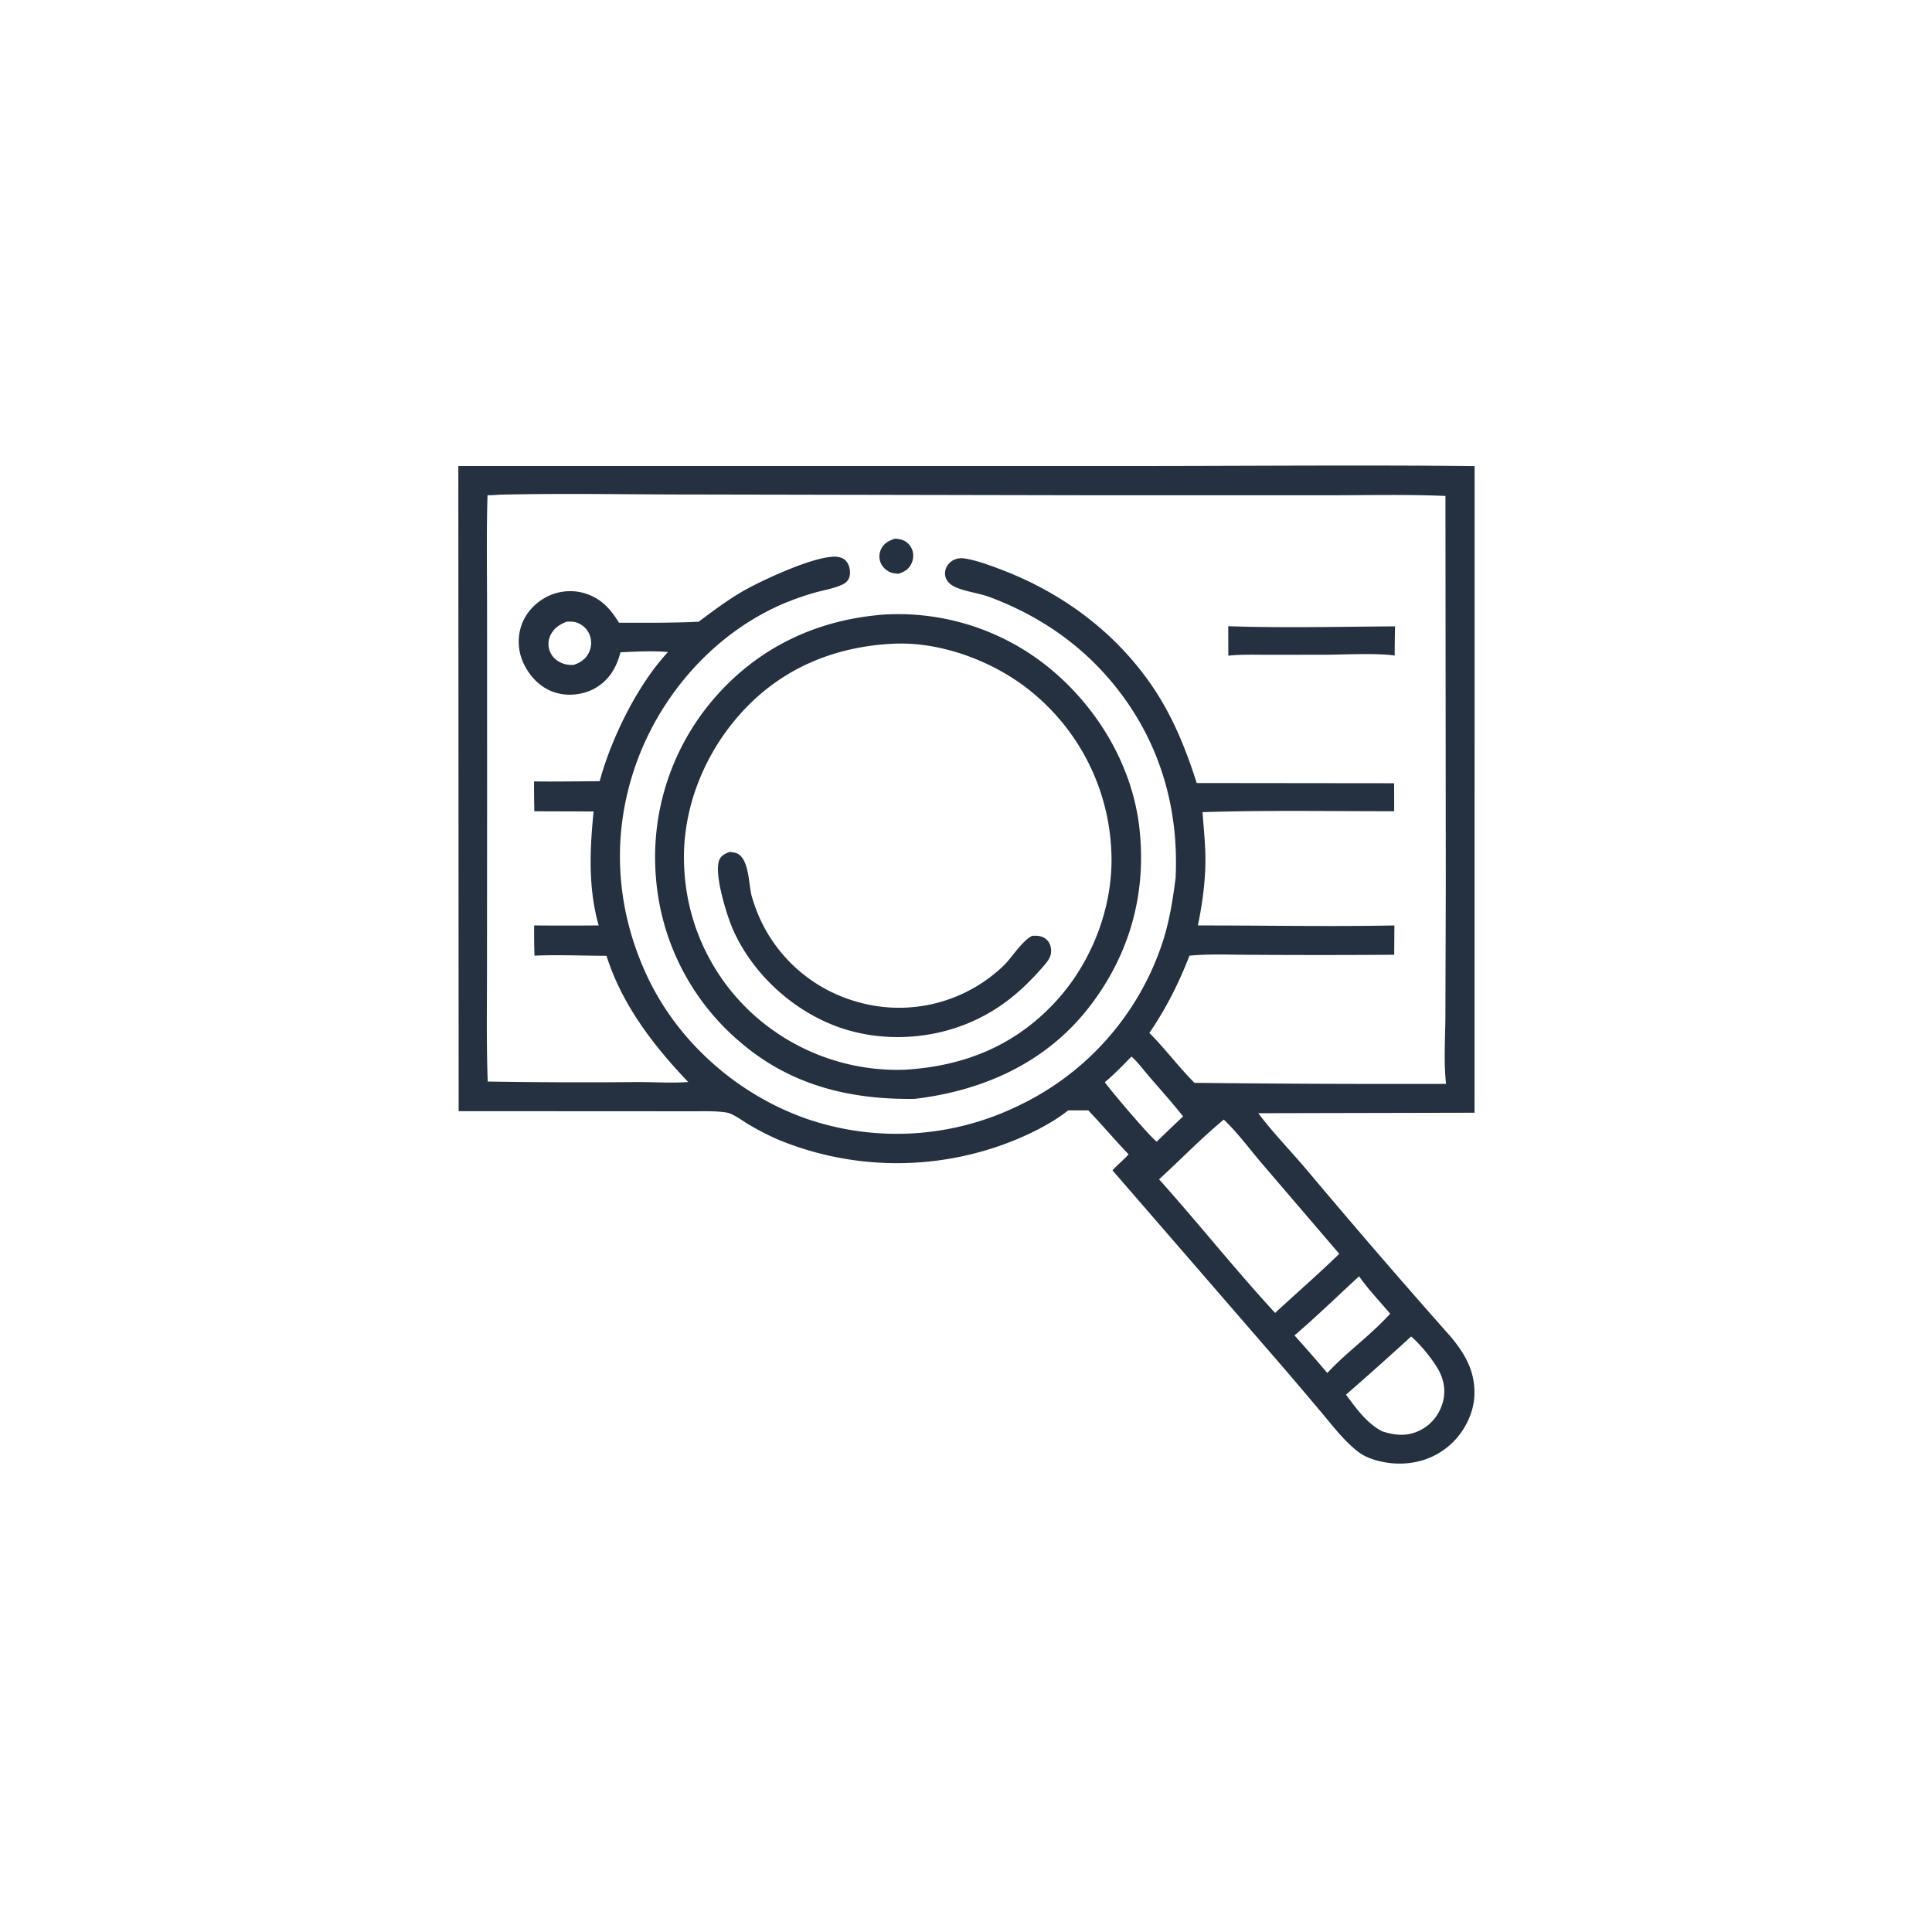 <svg version="1.1" xmlns="http://www.w3.org/2000/svg" style="display: block;" viewBox="0 0 2048 2048" width="1024" height="1024">
<path transform="translate(0,0)" fill="rgb(37,48,64)" d="M 485.836 493.993 L 1193.31 493.978 C 1316.55 494.004 1439.9 492.789 1563.14 494.047 L 1563.06 1179.54 L 1333.83 1180.04 C 1349.66 1201.14 1368.76 1220.57 1385.79 1240.8 A 8664.05 8664.05 0 0 0 1538.19 1417.38 C 1553.74 1436.26 1564.11 1454.65 1562.86 1479.94 C 1561.9 1499.33 1551.49 1518.98 1537.03 1531.71 C 1520.25 1546.47 1499.42 1552.77 1477.27 1551.25 C 1465.3 1550.42 1449.78 1546.64 1440.1 1539.25 C 1424.69 1527.48 1412.34 1510.93 1399.9 1496.2 A 6016.37 6016.37 0 0 0 1356.56 1445.24 L 1179.27 1240.58 C 1184.7 1234.69 1190.95 1229.63 1196.36 1223.66 C 1181.79 1208.42 1168.19 1192.29 1153.62 1177.05 C 1146.52 1176.95 1139.4 1177.05 1132.29 1177.06 C 1116.46 1189.61 1097.05 1199.51 1078.58 1207.38 A 330.749 330.749 0 0 1 833.234 1211.37 C 820.139 1206.47 806.741 1199.65 794.654 1192.59 C 787.992 1188.7 780.861 1183.2 773.775 1180.33 C 771.777 1179.53 769.59 1179.18 767.461 1178.93 C 755.663 1177.52 743.428 1178.06 731.565 1178.03 L 674.821 1177.96 L 486.192 1177.89 L 485.836 493.993 z M 530.484 524.35 C 525.915 524.646 521.364 525.011 516.783 524.921 C 515.593 564.873 516.28 604.969 516.301 644.938 L 516.342 845.365 L 516.238 1028.12 C 516.211 1067.54 515.559 1107.08 517.01 1146.48 A 6232.81 6232.81 0 0 0 674.104 1147.04 C 692.389 1146.9 711.35 1148.35 729.532 1146.98 C 692.636 1108.32 659.223 1064.83 642.914 1013.17 C 617.612 1013.13 591.804 1011.97 566.554 1013.02 A 803.113 803.113 0 0 1 566.237 981.001 A 3716.11 3716.11 0 0 0 634.621 980.994 C 623.421 941.568 625.169 900.519 629.244 860.189 L 566.429 859.991 A 1163.58 1163.58 0 0 1 566.118 828.354 C 589.297 828.68 612.506 828.217 635.688 828.108 C 648.049 782.471 675.623 726.214 708.071 691.194 C 691.662 689.725 674.225 690.699 657.751 691.456 C 653.438 707.569 646.16 720.488 631.364 729.207 C 619.12 736.422 602.828 738.375 589.16 734.31 C 574.283 729.886 563.062 718.883 556.065 705.323 A 54.103 54.103 0 0 1 552.203 664.502 C 556.605 650.343 567.153 638.802 580.347 632.275 A 54.171 54.171 0 0 1 622.933 629.931 C 638.328 635.599 647.882 646.453 656.127 660.148 C 684.221 660.029 712.59 660.489 740.647 659.036 C 755.331 648.058 769.843 637.126 785.634 627.758 C 804.281 616.697 867.513 586.691 888.79 590.443 C 892.507 591.098 895.902 592.991 898.021 596.17 C 900.714 600.21 901.694 606.385 900.514 611.092 C 899.507 615.103 897.061 617.591 893.445 619.393 C 884.495 623.854 873.671 625.417 864.049 628.111 A 308.061 308.061 0 0 0 830.811 639.726 C 758.546 670.534 701.748 734.268 675.048 807.611 C 647.575 883.077 652.148 962.675 686.143 1035.08 C 718.804 1104.65 781.287 1159.63 853.392 1185.39 A 294.148 294.148 0 0 0 1078.99 1172.38 A 293.071 293.071 0 0 0 1230.79 1003.54 C 1239.15 979.608 1243 955.721 1246.19 930.738 C 1250.15 849.63 1225.38 774.362 1170.5 713.79 C 1137.15 676.978 1095.52 650.214 1049.08 632.914 C 1037.28 628.518 1023.6 627.295 1012.3 622.143 C 1006.19 619.356 1001.43 614.207 1001.77 607.142 C 1001.98 602.743 1004.23 598.572 1007.6 595.776 C 1011.48 592.565 1016.59 591.255 1021.54 591.89 C 1034.09 593.497 1051.21 599.897 1063.07 604.474 C 1123.76 627.898 1177.09 666.448 1215.65 719.189 C 1240.72 753.466 1255.75 789.943 1268.56 830.049 L 1477.82 830.271 L 1477.88 859.936 C 1410.27 860.009 1342.31 858.712 1274.76 860.912 C 1275.83 877.209 1277.67 893.387 1277.79 909.743 C 1277.96 933.519 1274.55 957.784 1269.84 981.037 C 1339.2 980.963 1408.8 982.375 1478.11 981.019 L 1477.91 1012.07 A 11161.9 11161.9 0 0 1 1329.55 1012.15 C 1306.97 1012.2 1283.36 1010.95 1260.89 1013.04 C 1249.59 1042.26 1236.08 1069.05 1218.38 1094.94 C 1235.16 1111.75 1249.43 1131.03 1266.15 1147.84 A 19014.1 19014.1 0 0 0 1532.89 1148.97 C 1530.21 1125.28 1532.12 1099.47 1532.19 1075.56 L 1532.6 938.436 L 1532.23 525.717 C 1490.59 523.963 1448.56 525.022 1406.89 525.005 L 1156.11 524.991 L 737.822 524.186 C 668.793 524.219 599.479 522.799 530.484 524.35 z M 1297.24 1186.83 C 1273.5 1206.52 1251.43 1229.27 1228.64 1250.14 C 1270.37 1296.67 1309.32 1345.85 1351.69 1391.76 C 1374.26 1370.81 1397.6 1350.58 1419.69 1329.12 L 1338.14 1233.89 C 1324.84 1218.38 1312.12 1200.81 1297.24 1186.83 z M 1495.86 1416.73 A 3701.93 3701.93 0 0 1 1426.83 1478.39 C 1437.47 1492.82 1449.02 1509.05 1465.33 1517.3 C 1479.48 1521.89 1492.61 1522.91 1506.3 1515.69 C 1517.63 1509.72 1525.74 1499.27 1529.27 1487.01 C 1532.94 1474.27 1530.66 1462 1524.04 1450.69 C 1517.66 1439.8 1505.45 1424.91 1495.86 1416.73 z M 1440.68 1352.93 C 1417.97 1373.79 1395.64 1395.57 1372.21 1415.59 A 1717.93 1717.93 0 0 1 1406.99 1455.44 C 1427.76 1433.05 1453.14 1415.35 1473.63 1392.58 C 1462.72 1379.58 1450.38 1366.8 1440.68 1352.93 z M 1199.43 1119.97 C 1190.29 1129.34 1181.18 1138.77 1171.14 1147.2 C 1177.73 1156.41 1217.82 1203.83 1226.15 1210.25 A 1845.8 1845.8 0 0 1 1254.15 1183.46 C 1242.49 1168.79 1229.98 1154.78 1217.72 1140.62 C 1211.85 1133.83 1206.07 1125.88 1199.43 1119.97 z M 600.356 659.112 C 592.667 662.318 586.759 666.104 583.257 673.968 A 21.204 21.204 0 0 0 583.304 691.404 C 585.876 697.135 590.736 701.141 596.567 703.291 C 600.331 704.679 603.945 704.947 607.915 704.853 C 614.689 702.688 620.199 699.227 623.716 692.843 A 23.592 23.592 0 0 0 625.348 673.843 C 623.416 668.059 618.966 663.331 613.449 660.798 C 609.092 658.798 605.035 658.716 600.356 659.112 z"/>
<path transform="translate(0,0)" fill="rgb(37,48,64)" d="M 948.625 571.041 C 951.498 571.16 954.441 571.558 957.143 572.598 C 961.418 574.242 965.096 578.086 966.774 582.315 C 968.726 587.233 968.37 592.565 966.184 597.333 C 963.326 603.566 958.745 606.013 952.547 608.206 C 949.914 608.002 947.225 607.819 944.712 606.946 C 939.9 605.275 935.715 601.48 933.664 596.811 A 17.618 17.618 0 0 1 933.919 582.269 C 936.925 575.88 942.199 573.123 948.625 571.041 z"/>
<path transform="translate(0,0)" fill="rgb(37,48,64)" d="M 1302 663.807 C 1360.72 665.799 1420.05 664.306 1478.84 663.965 A 1231.35 1231.35 0 0 0 1478.43 694.915 C 1459.46 692.034 1423.51 694.043 1403.1 694.043 L 1342.48 694.075 C 1329.07 694.089 1315.41 693.57 1302.07 695.056 L 1302 663.807 z"/>
<path transform="translate(0,0)" fill="rgb(37,48,64)" d="M 937.992 651.41 A 253.489 253.489 0 0 1 1106.76 703.671 C 1160.42 745.281 1199.52 808.339 1207.61 876.18 C 1216.05 946.894 1197.28 1013.47 1153.05 1069.46 C 1107.38 1127.26 1041.39 1156.34 969.505 1164.86 C 900.528 1165.77 837.604 1150.35 784.27 1104.35 A 254.228 254.228 0 0 1 695.246 929.211 A 257.36 257.36 0 0 1 757.271 740.04 C 804.343 685.801 866.686 656.573 937.992 651.41 z M 946.029 682.428 C 883.979 685.568 828.374 708.703 786.124 755.21 C 745.856 799.535 722.115 859.243 725.29 919.494 A 223.387 223.387 0 0 0 799.417 1076.17 A 228.026 228.026 0 0 0 958.562 1133.98 C 1022.88 1130.27 1077.67 1107.89 1121.19 1059.35 C 1159.19 1016.96 1181.2 957.304 1177.95 900.361 A 230.171 230.171 0 0 0 1099.58 738.554 C 1059.97 703.404 1000.44 679.873 947.143 682.352 C 946.771 682.369 946.4 682.403 946.029 682.428 z"/>
<path transform="translate(0,0)" fill="rgb(37,48,64)" d="M 773.359 903.049 C 775.396 903.238 777.556 903.521 779.533 904.045 C 794.414 907.987 793.427 938.033 796.906 950.141 C 800.032 961.02 804.333 972.022 809.604 982.044 A 160.78 160.78 0 0 0 906.45 1061.35 A 159.939 159.939 0 0 0 1063.76 1023.72 C 1073.28 1014.55 1082.6 998.12 1094.06 992.034 C 1099.05 991.74 1103.9 991.872 1108.11 994.924 C 1111.82 997.614 1113.76 1001.79 1114.15 1006.28 C 1114.8 1013.9 1111.01 1018.52 1106.28 1024.03 C 1084.66 1048.98 1062.36 1068.35 1032.06 1082.14 C 986.662 1102.82 931.746 1105.26 884.999 1087.33 C 838.295 1069.42 797.458 1031.32 777.056 985.55 C 770.68 971.248 756.353 925.497 762.576 911.38 C 764.689 906.587 768.847 904.977 773.359 903.049 z"/>
</svg>